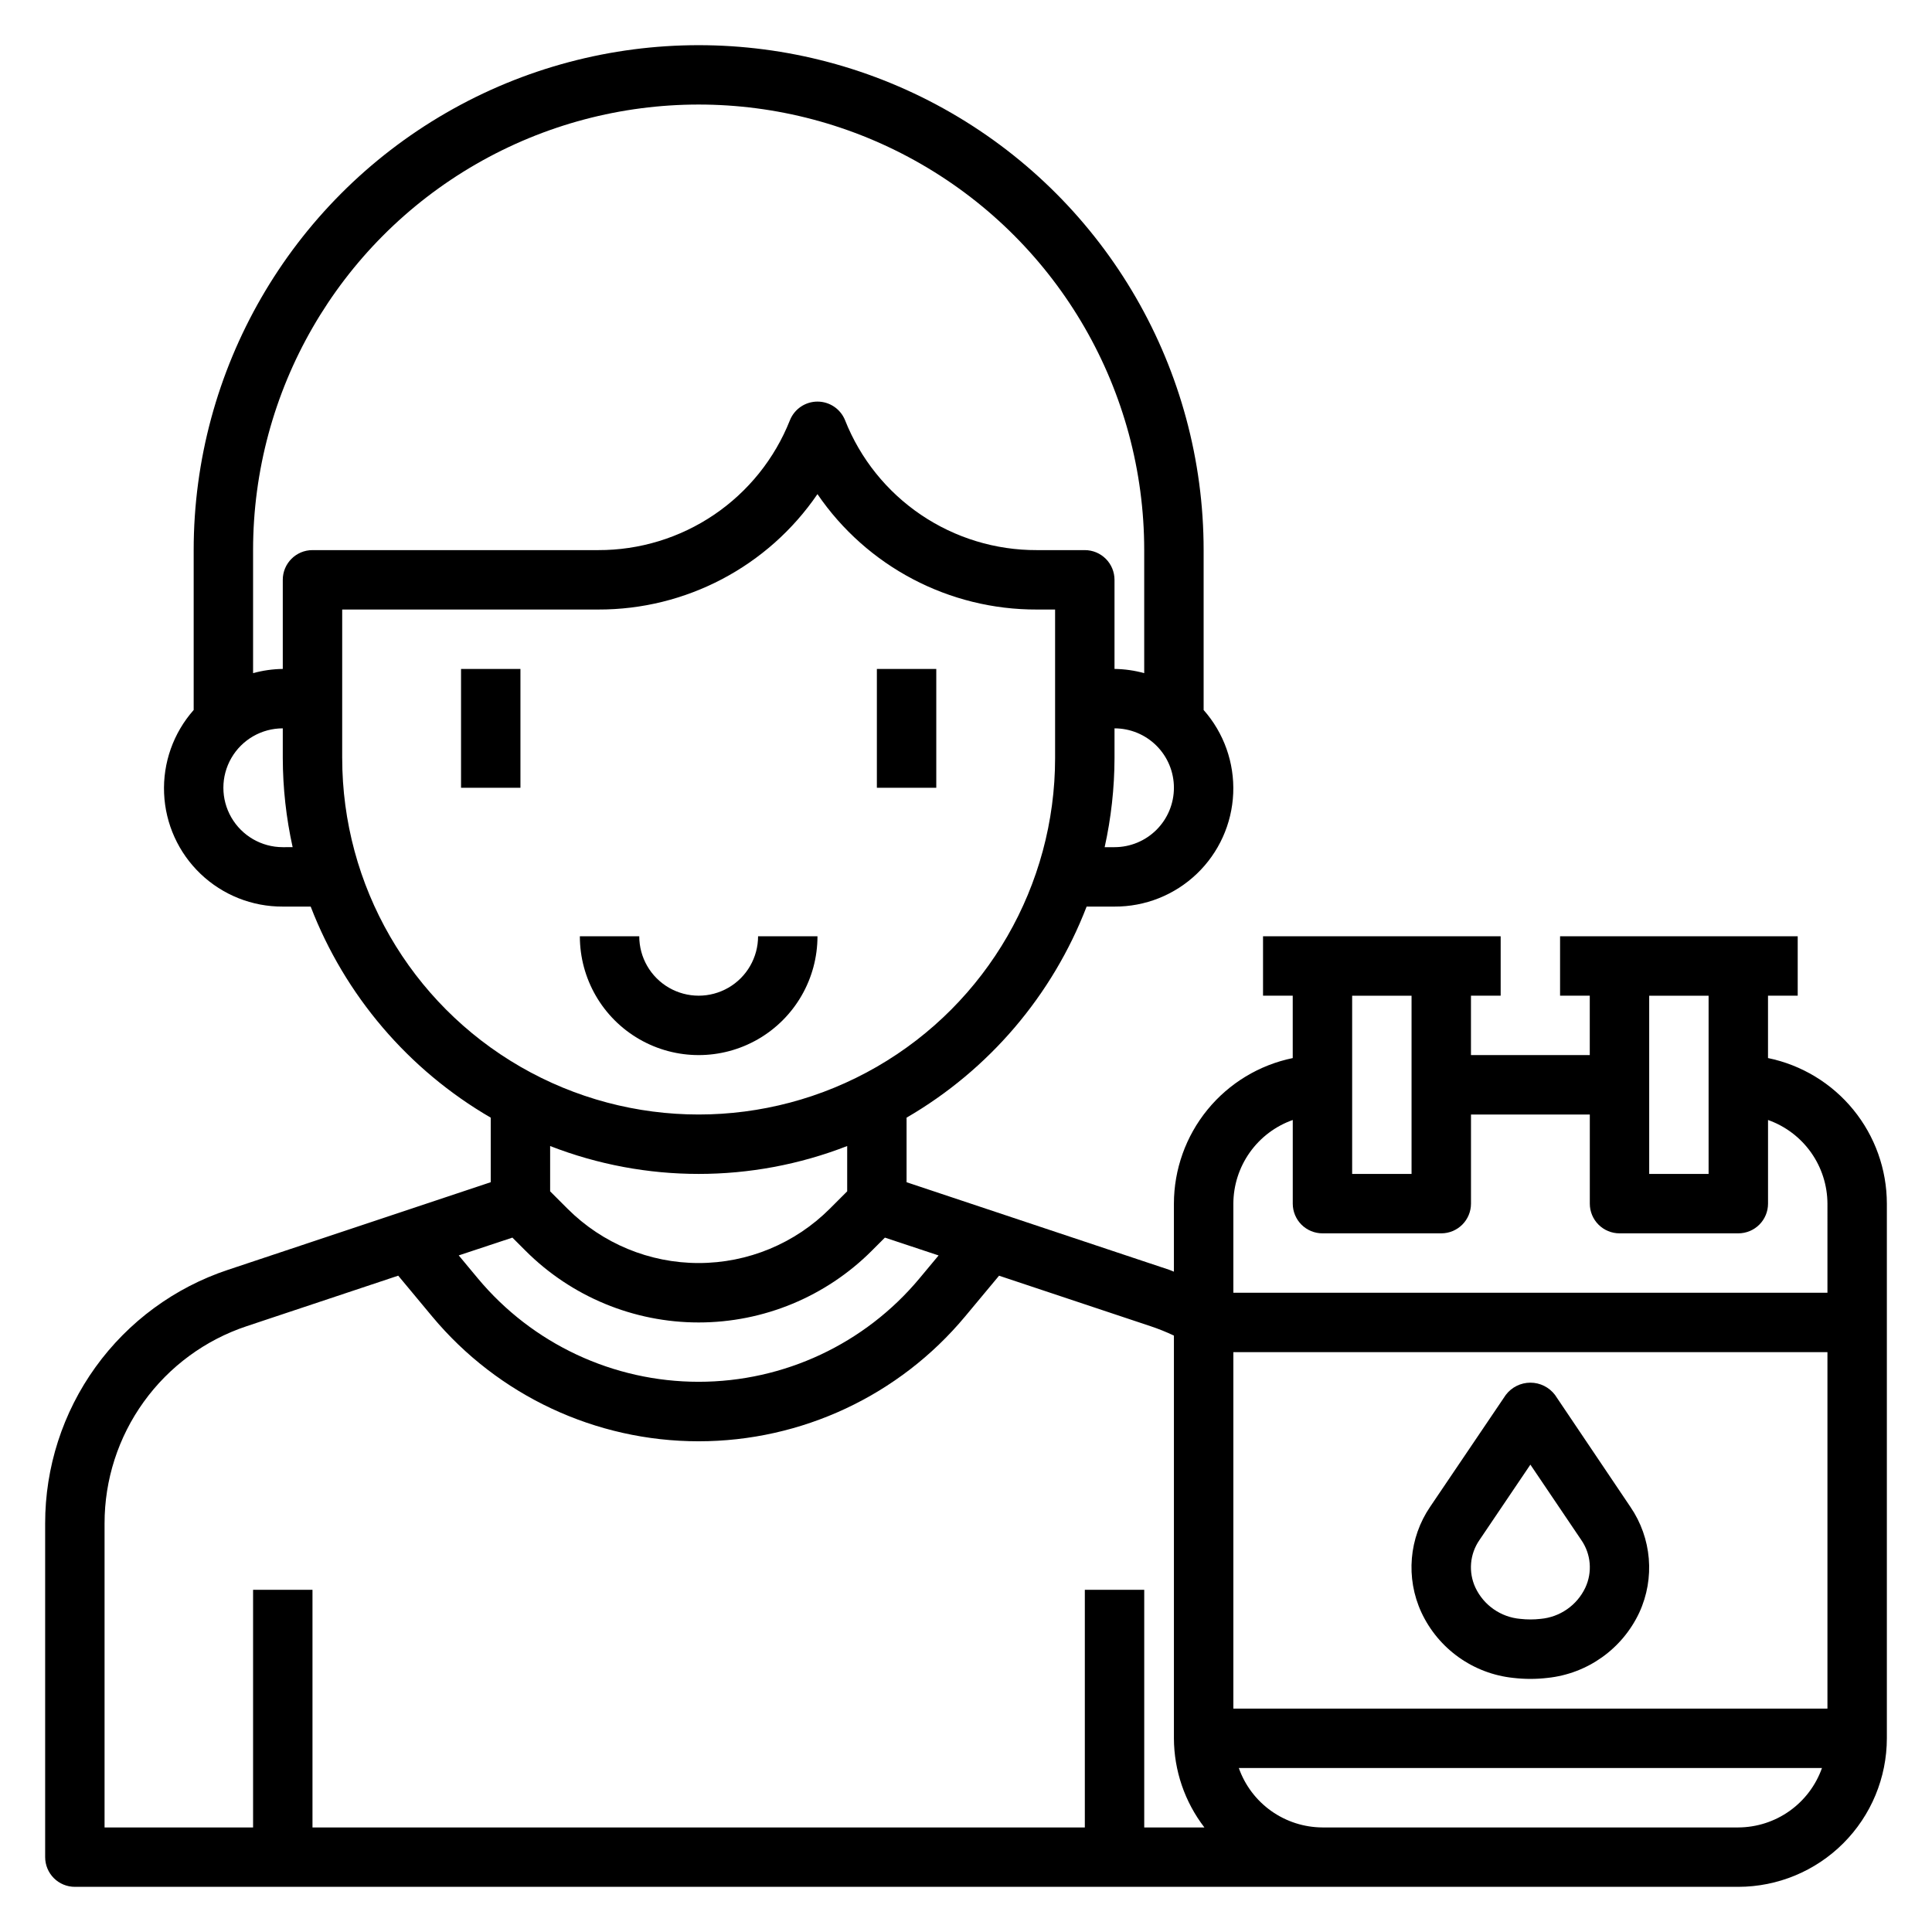 <?xml version="1.0" encoding="UTF-8"?>
<!-- Uploaded to: SVG Repo, www.svgrepo.com, Generator: SVG Repo Mixer Tools -->
<svg fill="#000000" width="800px" height="800px" version="1.1" viewBox="144 144 512 512" xmlns="http://www.w3.org/2000/svg">
 <g>
  <path d="m360.64 392.12h-15.742c0 5.625-3 10.824-7.871 13.637-4.871 2.812-10.875 2.812-15.746 0s-7.871-8.012-7.871-13.637h-15.742c0 11.25 6 21.645 15.742 27.27s21.746 5.625 31.488 0c9.742-5.625 15.742-16.02 15.742-27.27z"/>
  <path d="m266.18 321.28h15.742v31.488h-15.742z"/>
  <path d="m376.38 321.28h15.742v31.488h-15.742z"/>
  <path d="m612.54 424.4v-16.531h7.871v-15.746h-62.977v15.742h7.871v15.742l-31.484 0.004v-15.742h7.871v-15.746h-62.977v15.742h7.871v16.535c-8.883 1.828-16.867 6.66-22.602 13.688s-8.875 15.816-8.887 24.887v18.027c-0.41-0.141-0.789-0.348-1.203-0.48l-69.645-23.223v-17.109c21.812-12.664 38.648-32.398 47.715-55.938h7.391c8.105 0.043 15.914-3.062 21.781-8.66 5.867-5.594 9.336-13.246 9.676-21.348 0.344-8.102-2.469-16.02-7.84-22.09v-42.367c0-47.809-25.508-91.988-66.914-115.89s-92.418-23.906-133.82 0-66.914 68.086-66.914 115.89v42.367c-5.371 6.07-8.184 13.988-7.84 22.09 0.34 8.102 3.809 15.754 9.676 21.348 5.867 5.598 13.676 8.703 21.781 8.66h7.391c9.066 23.539 25.902 43.273 47.715 55.938v17.105l-69.645 23.223c-14.113 4.691-26.391 13.707-35.086 25.773-8.695 12.062-13.367 26.562-13.352 41.434v88.434c0 2.086 0.832 4.09 2.305 5.566 1.477 1.477 3.481 2.305 5.566 2.305h440.84c10.434-0.012 20.438-4.164 27.816-11.543 7.379-7.379 11.531-17.383 11.543-27.816v-141.7c-0.012-9.07-3.148-17.859-8.887-24.887-5.734-7.027-13.719-11.859-22.602-13.688zm-157.44-71.637c0 4.176-1.656 8.18-4.609 11.133-2.953 2.953-6.957 4.613-11.133 4.613h-2.613c1.719-7.758 2.594-15.676 2.613-23.617v-7.871c4.176 0 8.18 1.656 11.133 4.609 2.953 2.953 4.609 6.957 4.609 11.133zm-236.16 15.746c-5.625 0-10.82-3.004-13.633-7.875-2.812-4.871-2.812-10.871 0-15.742 2.812-4.871 8.008-7.871 13.633-7.871v7.871c0.02 7.941 0.895 15.859 2.613 23.617zm0-70.848v23.617-0.004c-2.66 0.035-5.305 0.41-7.871 1.117v-32.605c0-42.184 22.504-81.168 59.039-102.26 36.535-21.094 81.547-21.094 118.08 0 36.535 21.09 59.039 60.074 59.039 102.26v32.605c-2.566-0.707-5.211-1.082-7.871-1.117v-23.613c0-2.09-0.832-4.094-2.305-5.566-1.477-1.477-3.481-2.309-5.566-2.309h-12.699c-10.949 0.039-21.652-3.223-30.723-9.359-9.066-6.137-16.074-14.863-20.105-25.039-1.195-2.996-4.09-4.961-7.316-4.961-3.223 0-6.117 1.965-7.312 4.961-4.035 10.172-11.039 18.895-20.102 25.031-9.066 6.137-19.766 9.402-30.711 9.367h-75.707c-4.348 0-7.871 3.527-7.871 7.875zm15.742 47.23 0.004-39.359h67.832c23.242 0.066 45.012-11.391 58.117-30.582 13.113 19.207 34.895 30.664 58.152 30.582h4.824v39.359c0 33.75-18.004 64.934-47.23 81.809-29.227 16.875-65.238 16.875-94.465 0-29.227-16.875-47.23-48.059-47.23-81.809zm133.83 102.82v12.004l-4.613 4.613c-9.219 9.215-21.715 14.391-34.75 14.391-13.031 0-25.527-5.176-34.746-14.391l-4.613-4.613v-12.004c25.316 9.855 53.406 9.855 78.723 0zm-88.719 24.27 3.481 3.481c12.168 12.168 28.668 19.004 45.875 19.004 17.211 0 33.711-6.836 45.879-19.004l3.481-3.481 14.227 4.723-5.07 6.086c-14.473 17.363-35.91 27.398-58.516 27.398-22.602 0-44.039-10.035-58.512-27.398l-5.07-6.094zm167.44 156.31v-62.977h-15.742v62.977h-204.68v-62.977h-15.742v62.977h-39.359v-80.562c-0.012-11.57 3.621-22.848 10.387-32.23 6.762-9.387 16.309-16.402 27.289-20.051l40.148-13.383 9.004 10.824c17.465 20.953 43.332 33.066 70.605 33.066 27.277 0 53.145-12.113 70.609-33.066l9.012-10.816 40.148 13.383c2.113 0.703 4.18 1.535 6.188 2.488v106.73c0.031 8.543 2.867 16.844 8.078 23.617zm133.82-220.42h15.742v47.23h-15.742zm-78.719 0h15.742v47.23h-15.742zm102.34 220.42h-110.21c-4.863-0.023-9.605-1.547-13.574-4.363-3.969-2.82-6.969-6.793-8.59-11.383h154.54c-1.625 4.59-4.625 8.562-8.594 11.383-3.965 2.816-8.707 4.34-13.574 4.363zm23.617-31.488h-157.44v-94.465h157.44zm0-110.21-157.44-0.004v-23.613c0.02-4.867 1.543-9.609 4.359-13.578 2.82-3.969 6.797-6.969 11.383-8.59v22.168c0 2.086 0.832 4.09 2.305 5.566 1.477 1.473 3.481 2.305 5.566 2.305h31.488c2.09 0 4.09-0.832 5.566-2.305 1.477-1.477 2.309-3.481 2.309-5.566v-23.617h31.488v23.617c0 2.086 0.828 4.09 2.305 5.566 1.477 1.473 3.477 2.305 5.566 2.305h31.488c2.086 0 4.09-0.832 5.566-2.305 1.477-1.477 2.305-3.481 2.305-5.566v-22.168c4.59 1.621 8.562 4.621 11.383 8.59 2.816 3.969 4.34 8.711 4.363 13.578z"/>
  <path d="m545.04 588.66c1.504 0.176 3.016 0.266 4.527 0.266 1.52 0 3.035-0.09 4.543-0.266 10.586-1.105 19.816-7.68 24.324-17.32 4.188-9.098 3.293-19.73-2.363-28l-19.977-29.668c-1.547-2.047-3.961-3.25-6.527-3.25-2.562 0-4.981 1.203-6.523 3.25l-20.012 29.598c-5.652 8.27-6.551 18.902-2.363 28 4.5 9.684 13.754 16.285 24.371 17.391zm-8.957-36.551 13.484-19.965 13.484 19.965c2.586 3.727 2.996 8.543 1.07 12.652-2.207 4.664-6.727 7.809-11.871 8.258-1.777 0.203-3.574 0.203-5.352 0-5.148-0.445-9.676-3.59-11.887-8.258-1.922-4.109-1.516-8.926 1.07-12.652z"/>
 </g>
</svg>